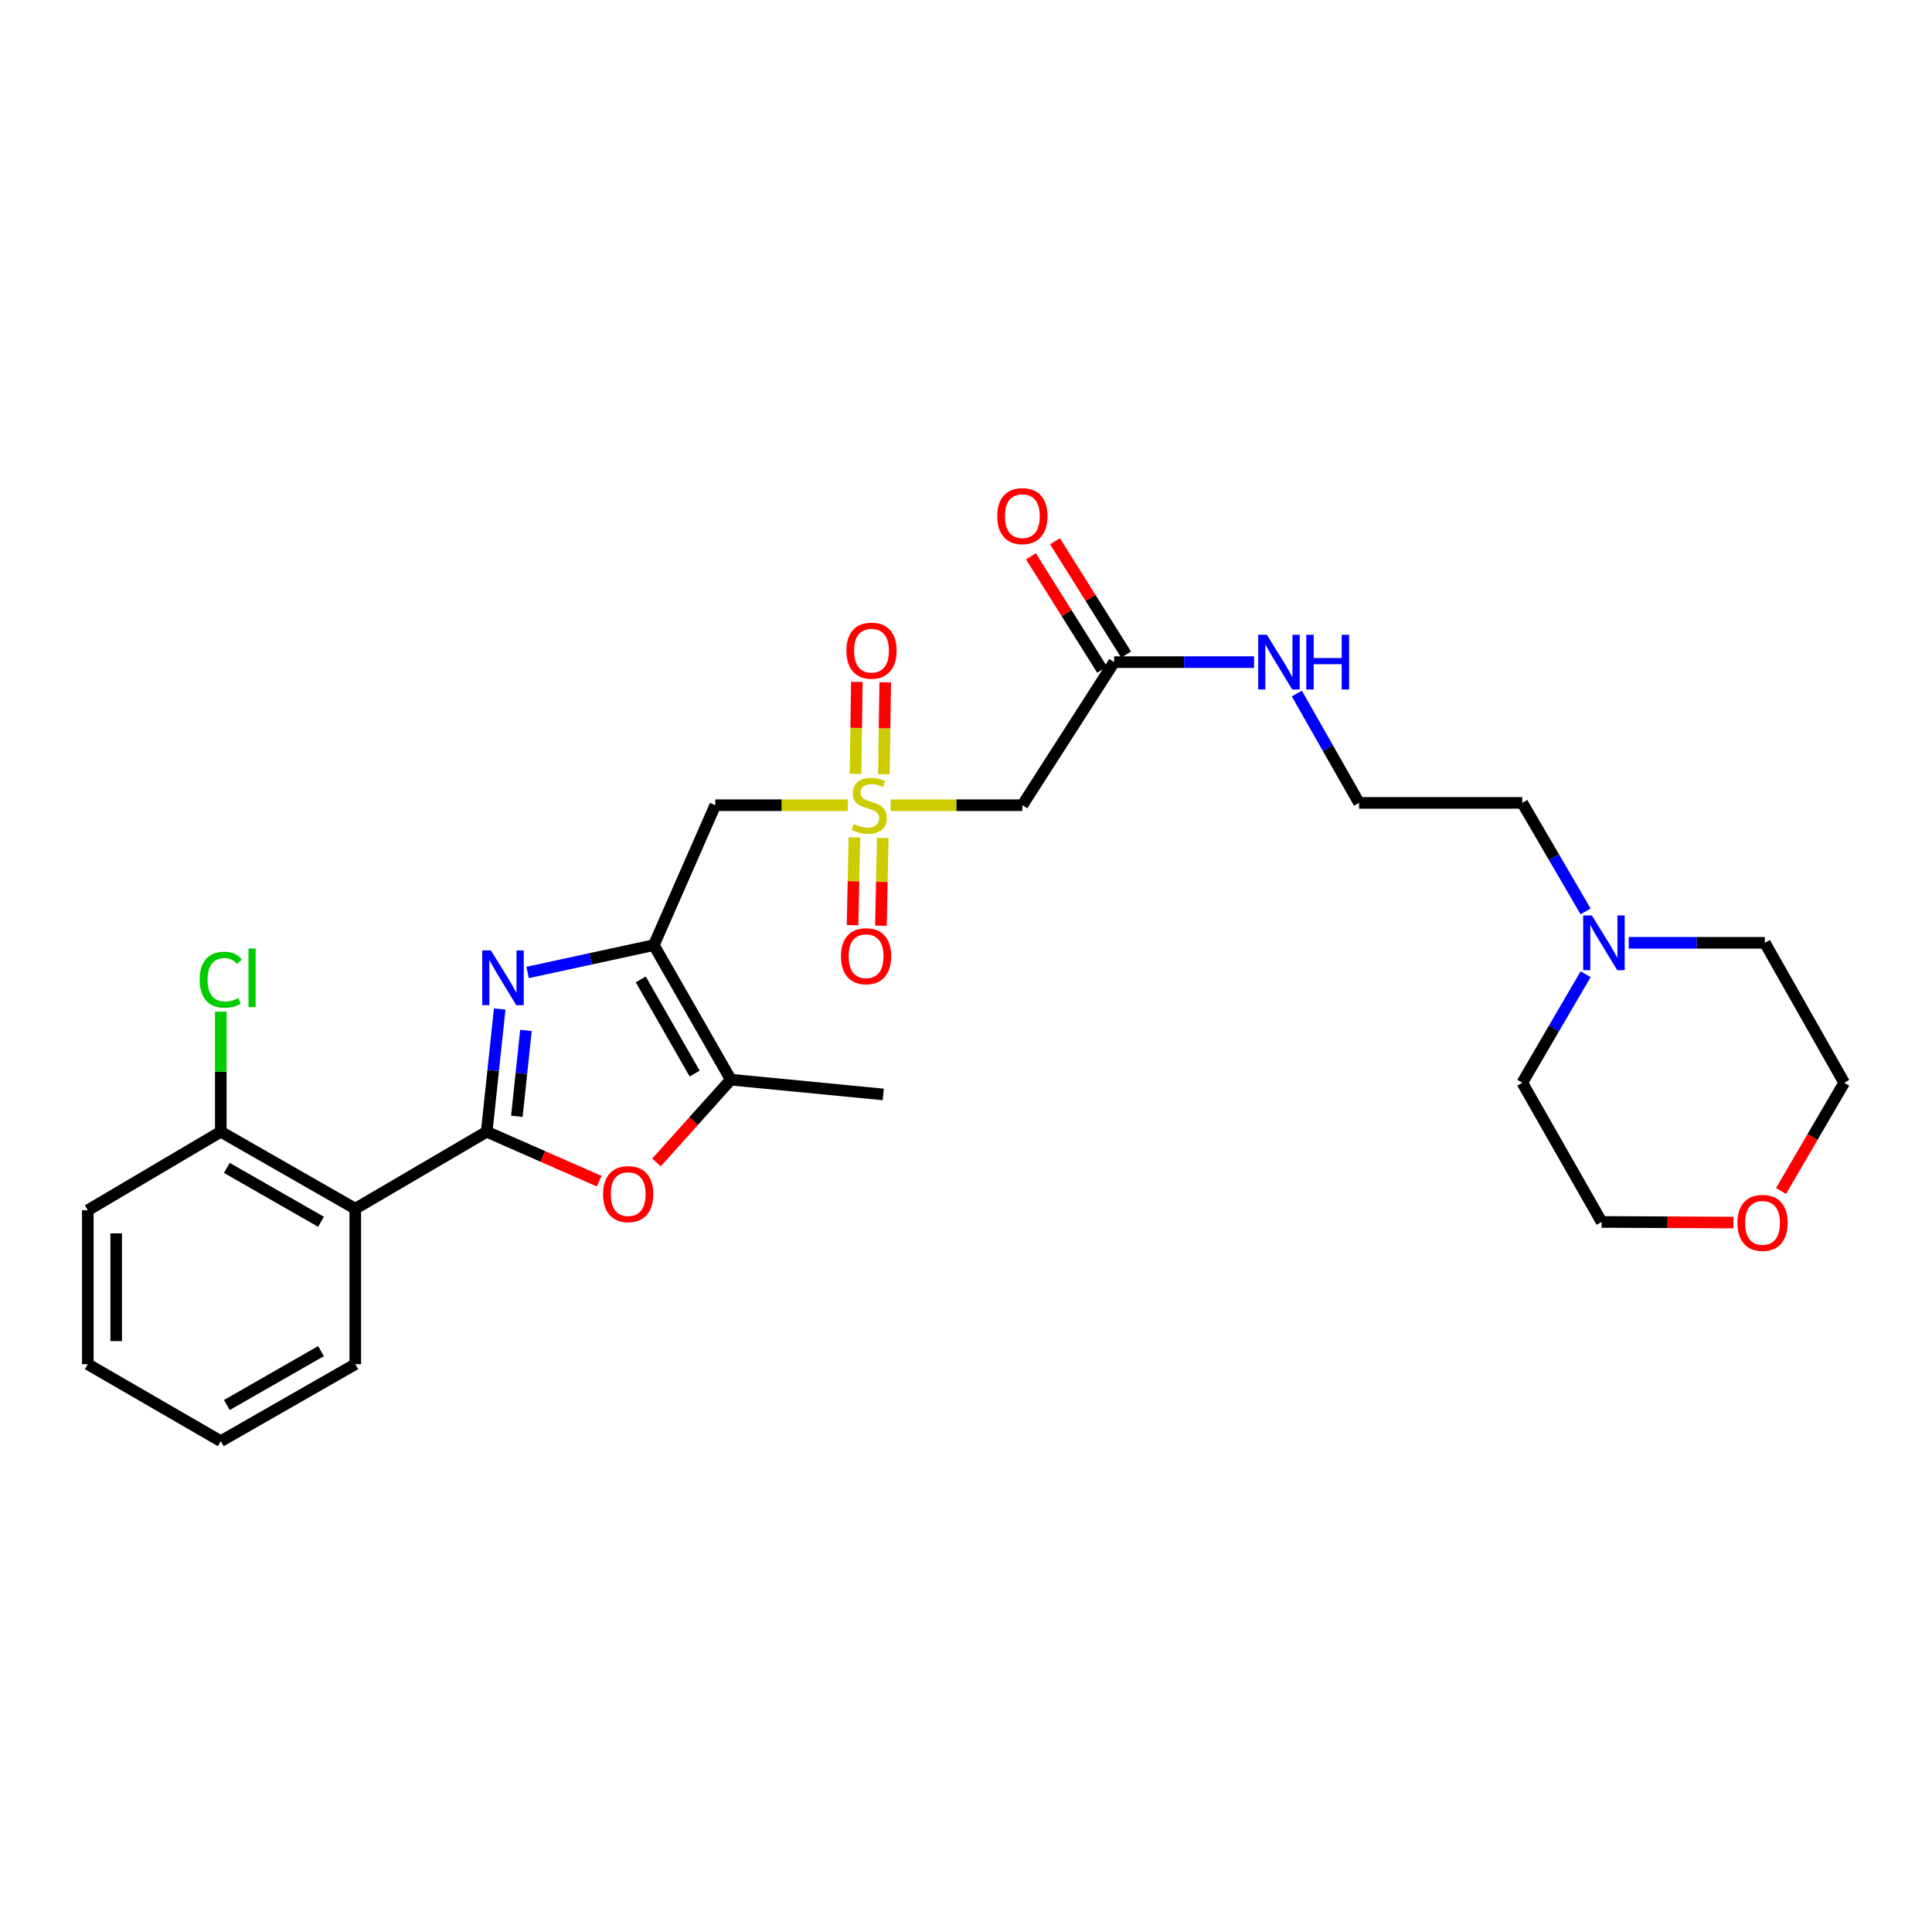 <?xml version='1.0' encoding='iso-8859-1'?>
<svg version='1.1' baseProfile='full'
              xmlns='http://www.w3.org/2000/svg'
                      xmlns:rdkit='http://www.rdkit.org/xml'
                      xmlns:xlink='http://www.w3.org/1999/xlink'
                  xml:space='preserve'
width='1000px' height='1000px' viewBox='0 0 1000 1000'>
<!-- END OF HEADER -->
<rect style='opacity:1.0;fill:#FFFFFF;stroke:none' width='1000' height='1000' x='0' y='0'> </rect>
<path class='bond-0' d='M 251.916,585.783 L 255.278,554.028' style='fill:none;fill-rule:evenodd;stroke:#000000;stroke-width:6px;stroke-linecap:butt;stroke-linejoin:miter;stroke-opacity:1' />
<path class='bond-0' d='M 255.278,554.028 L 258.64,522.272' style='fill:none;fill-rule:evenodd;stroke:#0000FF;stroke-width:6px;stroke-linecap:butt;stroke-linejoin:miter;stroke-opacity:1' />
<path class='bond-0' d='M 267.527,577.802 L 269.881,555.574' style='fill:none;fill-rule:evenodd;stroke:#000000;stroke-width:6px;stroke-linecap:butt;stroke-linejoin:miter;stroke-opacity:1' />
<path class='bond-0' d='M 269.881,555.574 L 272.234,533.345' style='fill:none;fill-rule:evenodd;stroke:#0000FF;stroke-width:6px;stroke-linecap:butt;stroke-linejoin:miter;stroke-opacity:1' />
<path class='bond-3' d='M 251.916,585.783 L 281.034,598.586' style='fill:none;fill-rule:evenodd;stroke:#000000;stroke-width:6px;stroke-linecap:butt;stroke-linejoin:miter;stroke-opacity:1' />
<path class='bond-3' d='M 281.034,598.586 L 310.152,611.388' style='fill:none;fill-rule:evenodd;stroke:#FF0000;stroke-width:6px;stroke-linecap:butt;stroke-linejoin:miter;stroke-opacity:1' />
<path class='bond-5' d='M 251.916,585.783 L 183.892,625.628' style='fill:none;fill-rule:evenodd;stroke:#000000;stroke-width:6px;stroke-linecap:butt;stroke-linejoin:miter;stroke-opacity:1' />
<path class='bond-1' d='M 273.088,503.35 L 305.757,496.274' style='fill:none;fill-rule:evenodd;stroke:#0000FF;stroke-width:6px;stroke-linecap:butt;stroke-linejoin:miter;stroke-opacity:1' />
<path class='bond-1' d='M 305.757,496.274 L 338.426,489.197' style='fill:none;fill-rule:evenodd;stroke:#000000;stroke-width:6px;stroke-linecap:butt;stroke-linejoin:miter;stroke-opacity:1' />
<path class='bond-4' d='M 338.426,489.197 L 370.227,416.768' style='fill:none;fill-rule:evenodd;stroke:#000000;stroke-width:6px;stroke-linecap:butt;stroke-linejoin:miter;stroke-opacity:1' />
<path class='bond-28' d='M 338.426,489.197 L 378.271,558.828' style='fill:none;fill-rule:evenodd;stroke:#000000;stroke-width:6px;stroke-linecap:butt;stroke-linejoin:miter;stroke-opacity:1' />
<path class='bond-28' d='M 331.657,506.935 L 359.548,555.677' style='fill:none;fill-rule:evenodd;stroke:#000000;stroke-width:6px;stroke-linecap:butt;stroke-linejoin:miter;stroke-opacity:1' />
<path class='bond-2' d='M 438.844,416.768 L 404.535,416.768' style='fill:none;fill-rule:evenodd;stroke:#CCCC00;stroke-width:6px;stroke-linecap:butt;stroke-linejoin:miter;stroke-opacity:1' />
<path class='bond-2' d='M 404.535,416.768 L 370.227,416.768' style='fill:none;fill-rule:evenodd;stroke:#000000;stroke-width:6px;stroke-linecap:butt;stroke-linejoin:miter;stroke-opacity:1' />
<path class='bond-7' d='M 460.978,416.768 L 495.076,416.768' style='fill:none;fill-rule:evenodd;stroke:#CCCC00;stroke-width:6px;stroke-linecap:butt;stroke-linejoin:miter;stroke-opacity:1' />
<path class='bond-7' d='M 495.076,416.768 L 529.174,416.768' style='fill:none;fill-rule:evenodd;stroke:#000000;stroke-width:6px;stroke-linecap:butt;stroke-linejoin:miter;stroke-opacity:1' />
<path class='bond-10' d='M 442.224,433.447 L 441.75,456.147' style='fill:none;fill-rule:evenodd;stroke:#CCCC00;stroke-width:6px;stroke-linecap:butt;stroke-linejoin:miter;stroke-opacity:1' />
<path class='bond-10' d='M 441.75,456.147 L 441.275,478.846' style='fill:none;fill-rule:evenodd;stroke:#FF0000;stroke-width:6px;stroke-linecap:butt;stroke-linejoin:miter;stroke-opacity:1' />
<path class='bond-10' d='M 456.906,433.754 L 456.431,456.453' style='fill:none;fill-rule:evenodd;stroke:#CCCC00;stroke-width:6px;stroke-linecap:butt;stroke-linejoin:miter;stroke-opacity:1' />
<path class='bond-10' d='M 456.431,456.453 L 455.957,479.153' style='fill:none;fill-rule:evenodd;stroke:#FF0000;stroke-width:6px;stroke-linecap:butt;stroke-linejoin:miter;stroke-opacity:1' />
<path class='bond-11' d='M 457.495,400.754 L 457.844,376.958' style='fill:none;fill-rule:evenodd;stroke:#CCCC00;stroke-width:6px;stroke-linecap:butt;stroke-linejoin:miter;stroke-opacity:1' />
<path class='bond-11' d='M 457.844,376.958 L 458.193,353.162' style='fill:none;fill-rule:evenodd;stroke:#FF0000;stroke-width:6px;stroke-linecap:butt;stroke-linejoin:miter;stroke-opacity:1' />
<path class='bond-11' d='M 442.811,400.539 L 443.16,376.742' style='fill:none;fill-rule:evenodd;stroke:#CCCC00;stroke-width:6px;stroke-linecap:butt;stroke-linejoin:miter;stroke-opacity:1' />
<path class='bond-11' d='M 443.16,376.742 L 443.51,352.946' style='fill:none;fill-rule:evenodd;stroke:#FF0000;stroke-width:6px;stroke-linecap:butt;stroke-linejoin:miter;stroke-opacity:1' />
<path class='bond-6' d='M 339.796,601.676 L 359.033,580.252' style='fill:none;fill-rule:evenodd;stroke:#FF0000;stroke-width:6px;stroke-linecap:butt;stroke-linejoin:miter;stroke-opacity:1' />
<path class='bond-6' d='M 359.033,580.252 L 378.271,558.828' style='fill:none;fill-rule:evenodd;stroke:#000000;stroke-width:6px;stroke-linecap:butt;stroke-linejoin:miter;stroke-opacity:1' />
<path class='bond-12' d='M 183.892,625.628 L 114.278,585.783' style='fill:none;fill-rule:evenodd;stroke:#000000;stroke-width:6px;stroke-linecap:butt;stroke-linejoin:miter;stroke-opacity:1' />
<path class='bond-12' d='M 166.155,632.396 L 117.425,604.504' style='fill:none;fill-rule:evenodd;stroke:#000000;stroke-width:6px;stroke-linecap:butt;stroke-linejoin:miter;stroke-opacity:1' />
<path class='bond-17' d='M 183.892,625.628 L 183.892,706.109' style='fill:none;fill-rule:evenodd;stroke:#000000;stroke-width:6px;stroke-linecap:butt;stroke-linejoin:miter;stroke-opacity:1' />
<path class='bond-19' d='M 378.271,558.828 L 457.161,566.48' style='fill:none;fill-rule:evenodd;stroke:#000000;stroke-width:6px;stroke-linecap:butt;stroke-linejoin:miter;stroke-opacity:1' />
<path class='bond-8' d='M 529.174,416.768 L 576.663,342.716' style='fill:none;fill-rule:evenodd;stroke:#000000;stroke-width:6px;stroke-linecap:butt;stroke-linejoin:miter;stroke-opacity:1' />
<path class='bond-13' d='M 582.882,338.812 L 564.471,309.483' style='fill:none;fill-rule:evenodd;stroke:#000000;stroke-width:6px;stroke-linecap:butt;stroke-linejoin:miter;stroke-opacity:1' />
<path class='bond-13' d='M 564.471,309.483 L 546.06,280.154' style='fill:none;fill-rule:evenodd;stroke:#FF0000;stroke-width:6px;stroke-linecap:butt;stroke-linejoin:miter;stroke-opacity:1' />
<path class='bond-13' d='M 570.444,346.619 L 552.033,317.29' style='fill:none;fill-rule:evenodd;stroke:#000000;stroke-width:6px;stroke-linecap:butt;stroke-linejoin:miter;stroke-opacity:1' />
<path class='bond-13' d='M 552.033,317.29 L 533.622,287.961' style='fill:none;fill-rule:evenodd;stroke:#FF0000;stroke-width:6px;stroke-linecap:butt;stroke-linejoin:miter;stroke-opacity:1' />
<path class='bond-15' d='M 576.663,342.716 L 612.89,342.716' style='fill:none;fill-rule:evenodd;stroke:#000000;stroke-width:6px;stroke-linecap:butt;stroke-linejoin:miter;stroke-opacity:1' />
<path class='bond-15' d='M 612.89,342.716 L 649.117,342.716' style='fill:none;fill-rule:evenodd;stroke:#0000FF;stroke-width:6px;stroke-linecap:butt;stroke-linejoin:miter;stroke-opacity:1' />
<path class='bond-9' d='M 820.71,471.741 L 804.32,443.655' style='fill:none;fill-rule:evenodd;stroke:#0000FF;stroke-width:6px;stroke-linecap:butt;stroke-linejoin:miter;stroke-opacity:1' />
<path class='bond-9' d='M 804.32,443.655 L 787.929,415.569' style='fill:none;fill-rule:evenodd;stroke:#000000;stroke-width:6px;stroke-linecap:butt;stroke-linejoin:miter;stroke-opacity:1' />
<path class='bond-21' d='M 820.71,504.255 L 804.32,532.341' style='fill:none;fill-rule:evenodd;stroke:#0000FF;stroke-width:6px;stroke-linecap:butt;stroke-linejoin:miter;stroke-opacity:1' />
<path class='bond-21' d='M 804.32,532.341 L 787.929,560.427' style='fill:none;fill-rule:evenodd;stroke:#000000;stroke-width:6px;stroke-linecap:butt;stroke-linejoin:miter;stroke-opacity:1' />
<path class='bond-22' d='M 843.019,487.998 L 878.248,487.998' style='fill:none;fill-rule:evenodd;stroke:#0000FF;stroke-width:6px;stroke-linecap:butt;stroke-linejoin:miter;stroke-opacity:1' />
<path class='bond-22' d='M 878.248,487.998 L 913.477,487.998' style='fill:none;fill-rule:evenodd;stroke:#000000;stroke-width:6px;stroke-linecap:butt;stroke-linejoin:miter;stroke-opacity:1' />
<path class='bond-16' d='M 114.278,585.783 L 114.278,554.712' style='fill:none;fill-rule:evenodd;stroke:#000000;stroke-width:6px;stroke-linecap:butt;stroke-linejoin:miter;stroke-opacity:1' />
<path class='bond-16' d='M 114.278,554.712 L 114.278,523.641' style='fill:none;fill-rule:evenodd;stroke:#00CC00;stroke-width:6px;stroke-linecap:butt;stroke-linejoin:miter;stroke-opacity:1' />
<path class='bond-25' d='M 114.278,585.783 L 45.455,626.427' style='fill:none;fill-rule:evenodd;stroke:#000000;stroke-width:6px;stroke-linecap:butt;stroke-linejoin:miter;stroke-opacity:1' />
<path class='bond-14' d='M 921.862,616.456 L 938.204,588.441' style='fill:none;fill-rule:evenodd;stroke:#FF0000;stroke-width:6px;stroke-linecap:butt;stroke-linejoin:miter;stroke-opacity:1' />
<path class='bond-14' d='M 938.204,588.441 L 954.545,560.427' style='fill:none;fill-rule:evenodd;stroke:#000000;stroke-width:6px;stroke-linecap:butt;stroke-linejoin:miter;stroke-opacity:1' />
<path class='bond-30' d='M 897.203,632.8 L 863.097,632.636' style='fill:none;fill-rule:evenodd;stroke:#FF0000;stroke-width:6px;stroke-linecap:butt;stroke-linejoin:miter;stroke-opacity:1' />
<path class='bond-30' d='M 863.097,632.636 L 828.99,632.473' style='fill:none;fill-rule:evenodd;stroke:#000000;stroke-width:6px;stroke-linecap:butt;stroke-linejoin:miter;stroke-opacity:1' />
<path class='bond-18' d='M 671.238,358.971 L 687.336,387.27' style='fill:none;fill-rule:evenodd;stroke:#0000FF;stroke-width:6px;stroke-linecap:butt;stroke-linejoin:miter;stroke-opacity:1' />
<path class='bond-18' d='M 687.336,387.27 L 703.434,415.569' style='fill:none;fill-rule:evenodd;stroke:#000000;stroke-width:6px;stroke-linecap:butt;stroke-linejoin:miter;stroke-opacity:1' />
<path class='bond-26' d='M 183.892,706.109 L 114.278,745.954' style='fill:none;fill-rule:evenodd;stroke:#000000;stroke-width:6px;stroke-linecap:butt;stroke-linejoin:miter;stroke-opacity:1' />
<path class='bond-26' d='M 166.155,699.341 L 117.425,727.232' style='fill:none;fill-rule:evenodd;stroke:#000000;stroke-width:6px;stroke-linecap:butt;stroke-linejoin:miter;stroke-opacity:1' />
<path class='bond-20' d='M 703.434,415.569 L 787.929,415.569' style='fill:none;fill-rule:evenodd;stroke:#000000;stroke-width:6px;stroke-linecap:butt;stroke-linejoin:miter;stroke-opacity:1' />
<path class='bond-24' d='M 787.929,560.427 L 828.99,632.473' style='fill:none;fill-rule:evenodd;stroke:#000000;stroke-width:6px;stroke-linecap:butt;stroke-linejoin:miter;stroke-opacity:1' />
<path class='bond-23' d='M 913.477,487.998 L 954.545,560.427' style='fill:none;fill-rule:evenodd;stroke:#000000;stroke-width:6px;stroke-linecap:butt;stroke-linejoin:miter;stroke-opacity:1' />
<path class='bond-29' d='M 45.455,626.427 L 45.455,706.109' style='fill:none;fill-rule:evenodd;stroke:#000000;stroke-width:6px;stroke-linecap:butt;stroke-linejoin:miter;stroke-opacity:1' />
<path class='bond-29' d='M 60.139,638.38 L 60.139,694.157' style='fill:none;fill-rule:evenodd;stroke:#000000;stroke-width:6px;stroke-linecap:butt;stroke-linejoin:miter;stroke-opacity:1' />
<path class='bond-27' d='M 114.278,745.954 L 45.455,706.109' style='fill:none;fill-rule:evenodd;stroke:#000000;stroke-width:6px;stroke-linecap:butt;stroke-linejoin:miter;stroke-opacity:1' />
<path  class='atom-1' d='M 254.091 491.949
L 263.371 506.949
Q 264.291 508.429, 265.771 511.109
Q 267.251 513.789, 267.331 513.949
L 267.331 491.949
L 271.091 491.949
L 271.091 520.269
L 267.211 520.269
L 257.251 503.869
Q 256.091 501.949, 254.851 499.749
Q 253.651 497.549, 253.291 496.869
L 253.291 520.269
L 249.611 520.269
L 249.611 491.949
L 254.091 491.949
' fill='#0000FF'/>
<path  class='atom-3' d='M 441.916 426.488
Q 442.236 426.608, 443.556 427.168
Q 444.876 427.728, 446.316 428.088
Q 447.796 428.408, 449.236 428.408
Q 451.916 428.408, 453.476 427.128
Q 455.036 425.808, 455.036 423.528
Q 455.036 421.968, 454.236 421.008
Q 453.476 420.048, 452.276 419.528
Q 451.076 419.008, 449.076 418.408
Q 446.556 417.648, 445.036 416.928
Q 443.556 416.208, 442.476 414.688
Q 441.436 413.168, 441.436 410.608
Q 441.436 407.048, 443.836 404.848
Q 446.276 402.648, 451.076 402.648
Q 454.356 402.648, 458.076 404.208
L 457.156 407.288
Q 453.756 405.888, 451.196 405.888
Q 448.436 405.888, 446.916 407.048
Q 445.396 408.168, 445.436 410.128
Q 445.436 411.648, 446.196 412.568
Q 446.996 413.488, 448.116 414.008
Q 449.276 414.528, 451.196 415.128
Q 453.756 415.928, 455.276 416.728
Q 456.796 417.528, 457.876 419.168
Q 458.996 420.768, 458.996 423.528
Q 458.996 427.448, 456.356 429.568
Q 453.756 431.648, 449.396 431.648
Q 446.876 431.648, 444.956 431.088
Q 443.076 430.568, 440.836 429.648
L 441.916 426.488
' fill='#CCCC00'/>
<path  class='atom-4' d='M 312.152 618.064
Q 312.152 611.264, 315.512 607.464
Q 318.872 603.664, 325.152 603.664
Q 331.432 603.664, 334.792 607.464
Q 338.152 611.264, 338.152 618.064
Q 338.152 624.944, 334.752 628.864
Q 331.352 632.744, 325.152 632.744
Q 318.912 632.744, 315.512 628.864
Q 312.152 624.984, 312.152 618.064
M 325.152 629.544
Q 329.472 629.544, 331.792 626.664
Q 334.152 623.744, 334.152 618.064
Q 334.152 612.504, 331.792 609.704
Q 329.472 606.864, 325.152 606.864
Q 320.832 606.864, 318.472 609.664
Q 316.152 612.464, 316.152 618.064
Q 316.152 623.784, 318.472 626.664
Q 320.832 629.544, 325.152 629.544
' fill='#FF0000'/>
<path  class='atom-10' d='M 823.937 473.838
L 833.217 488.838
Q 834.137 490.318, 835.617 492.998
Q 837.097 495.678, 837.177 495.838
L 837.177 473.838
L 840.937 473.838
L 840.937 502.158
L 837.057 502.158
L 827.097 485.758
Q 825.937 483.838, 824.697 481.638
Q 823.497 479.438, 823.137 478.758
L 823.137 502.158
L 819.457 502.158
L 819.457 473.838
L 823.937 473.838
' fill='#0000FF'/>
<path  class='atom-11' d='M 435.285 494.931
Q 435.285 488.131, 438.645 484.331
Q 442.005 480.531, 448.285 480.531
Q 454.565 480.531, 457.925 484.331
Q 461.285 488.131, 461.285 494.931
Q 461.285 501.811, 457.885 505.731
Q 454.485 509.611, 448.285 509.611
Q 442.045 509.611, 438.645 505.731
Q 435.285 501.851, 435.285 494.931
M 448.285 506.411
Q 452.605 506.411, 454.925 503.531
Q 457.285 500.611, 457.285 494.931
Q 457.285 489.371, 454.925 486.571
Q 452.605 483.731, 448.285 483.731
Q 443.965 483.731, 441.605 486.531
Q 439.285 489.331, 439.285 494.931
Q 439.285 500.651, 441.605 503.531
Q 443.965 506.411, 448.285 506.411
' fill='#FF0000'/>
<path  class='atom-12' d='M 438.091 336.775
Q 438.091 329.975, 441.451 326.175
Q 444.811 322.375, 451.091 322.375
Q 457.371 322.375, 460.731 326.175
Q 464.091 329.975, 464.091 336.775
Q 464.091 343.655, 460.691 347.575
Q 457.291 351.455, 451.091 351.455
Q 444.851 351.455, 441.451 347.575
Q 438.091 343.695, 438.091 336.775
M 451.091 348.255
Q 455.411 348.255, 457.731 345.375
Q 460.091 342.455, 460.091 336.775
Q 460.091 331.215, 457.731 328.415
Q 455.411 325.575, 451.091 325.575
Q 446.771 325.575, 444.411 328.375
Q 442.091 331.175, 442.091 336.775
Q 442.091 342.495, 444.411 345.375
Q 446.771 348.255, 451.091 348.255
' fill='#FF0000'/>
<path  class='atom-14' d='M 516.174 267.144
Q 516.174 260.344, 519.534 256.544
Q 522.894 252.744, 529.174 252.744
Q 535.454 252.744, 538.814 256.544
Q 542.174 260.344, 542.174 267.144
Q 542.174 274.024, 538.774 277.944
Q 535.374 281.824, 529.174 281.824
Q 522.934 281.824, 519.534 277.944
Q 516.174 274.064, 516.174 267.144
M 529.174 278.624
Q 533.494 278.624, 535.814 275.744
Q 538.174 272.824, 538.174 267.144
Q 538.174 261.584, 535.814 258.784
Q 533.494 255.944, 529.174 255.944
Q 524.854 255.944, 522.494 258.744
Q 520.174 261.544, 520.174 267.144
Q 520.174 272.864, 522.494 275.744
Q 524.854 278.624, 529.174 278.624
' fill='#FF0000'/>
<path  class='atom-15' d='M 899.286 632.952
Q 899.286 626.152, 902.646 622.352
Q 906.006 618.552, 912.286 618.552
Q 918.566 618.552, 921.926 622.352
Q 925.286 626.152, 925.286 632.952
Q 925.286 639.832, 921.886 643.752
Q 918.486 647.632, 912.286 647.632
Q 906.046 647.632, 902.646 643.752
Q 899.286 639.872, 899.286 632.952
M 912.286 644.432
Q 916.606 644.432, 918.926 641.552
Q 921.286 638.632, 921.286 632.952
Q 921.286 627.392, 918.926 624.592
Q 916.606 621.752, 912.286 621.752
Q 907.966 621.752, 905.606 624.552
Q 903.286 627.352, 903.286 632.952
Q 903.286 638.672, 905.606 641.552
Q 907.966 644.432, 912.286 644.432
' fill='#FF0000'/>
<path  class='atom-16' d='M 655.73 328.556
L 665.01 343.556
Q 665.93 345.036, 667.41 347.716
Q 668.89 350.396, 668.97 350.556
L 668.97 328.556
L 672.73 328.556
L 672.73 356.876
L 668.85 356.876
L 658.89 340.476
Q 657.73 338.556, 656.49 336.356
Q 655.29 334.156, 654.93 333.476
L 654.93 356.876
L 651.25 356.876
L 651.25 328.556
L 655.73 328.556
' fill='#0000FF'/>
<path  class='atom-16' d='M 676.13 328.556
L 679.97 328.556
L 679.97 340.596
L 694.45 340.596
L 694.45 328.556
L 698.29 328.556
L 698.29 356.876
L 694.45 356.876
L 694.45 343.796
L 679.97 343.796
L 679.97 356.876
L 676.13 356.876
L 676.13 328.556
' fill='#0000FF'/>
<path  class='atom-17' d='M 103.358 507.089
Q 103.358 500.049, 106.638 496.369
Q 109.958 492.649, 116.238 492.649
Q 122.078 492.649, 125.198 496.769
L 122.558 498.929
Q 120.278 495.929, 116.238 495.929
Q 111.958 495.929, 109.678 498.809
Q 107.438 501.649, 107.438 507.089
Q 107.438 512.689, 109.758 515.569
Q 112.118 518.449, 116.678 518.449
Q 119.798 518.449, 123.438 516.569
L 124.558 519.569
Q 123.078 520.529, 120.838 521.089
Q 118.598 521.649, 116.118 521.649
Q 109.958 521.649, 106.638 517.889
Q 103.358 514.129, 103.358 507.089
' fill='#00CC00'/>
<path  class='atom-17' d='M 128.638 490.929
L 132.318 490.929
L 132.318 521.289
L 128.638 521.289
L 128.638 490.929
' fill='#00CC00'/>
</svg>
